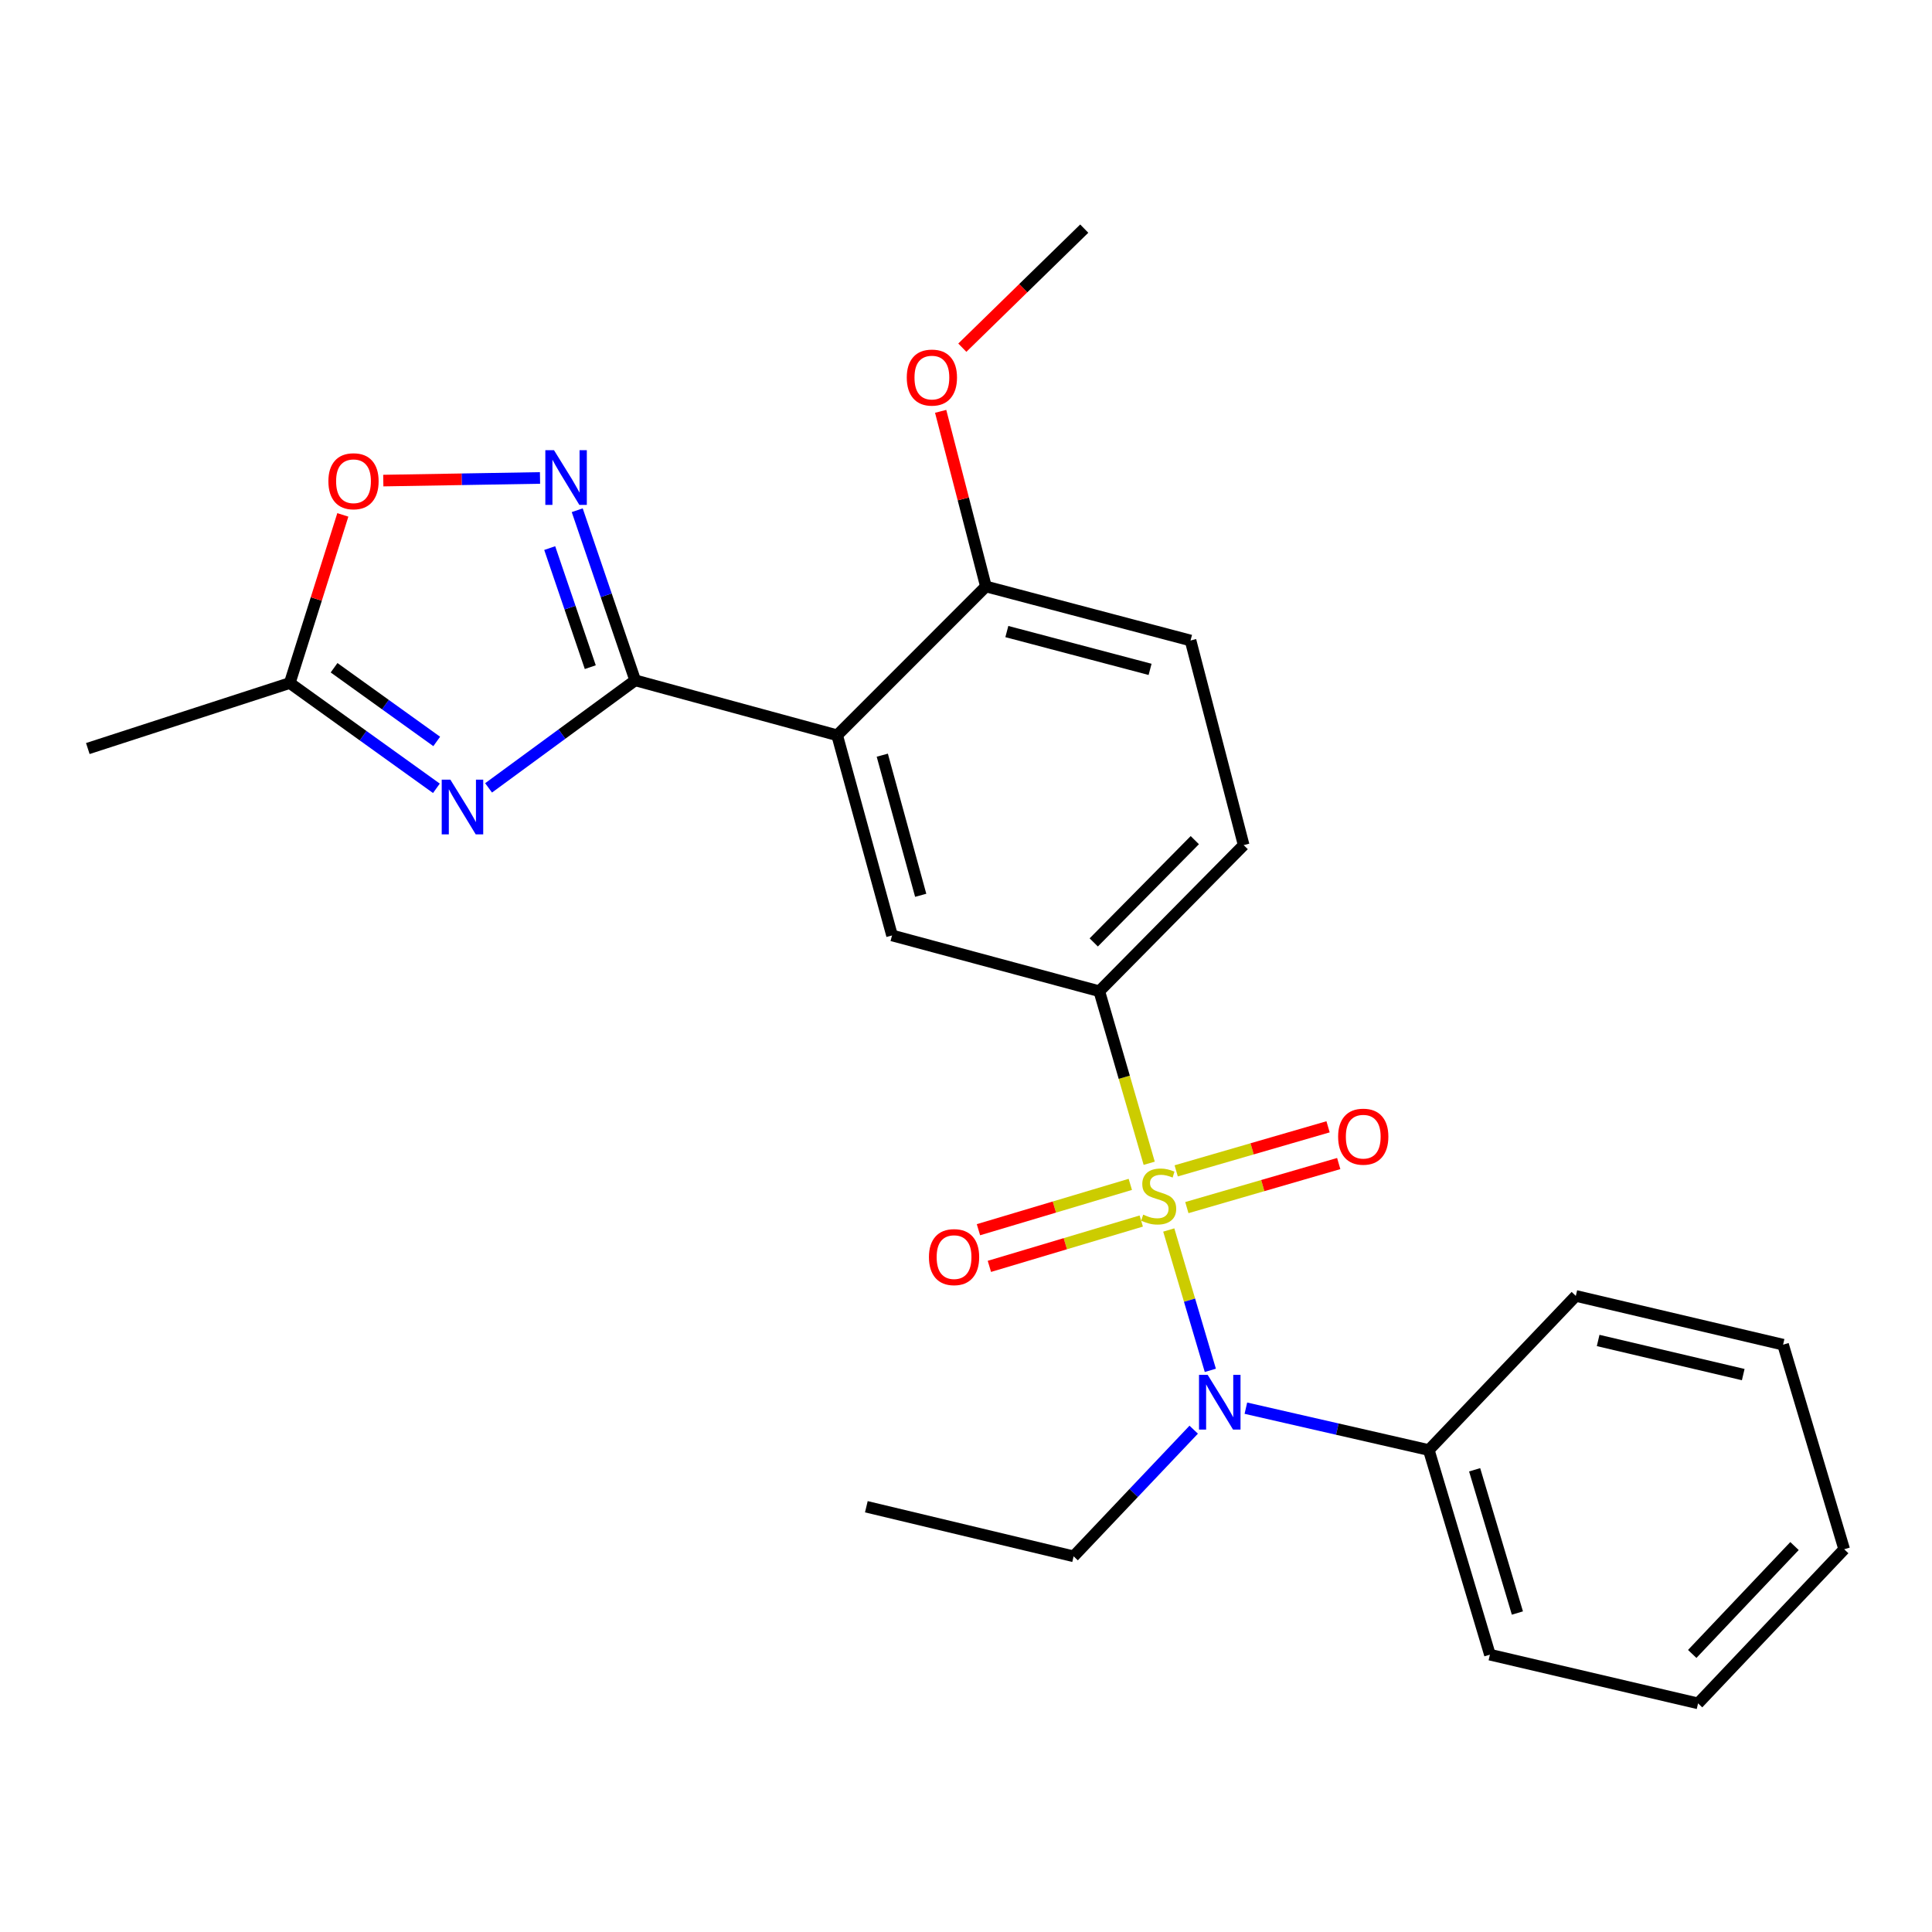 <?xml version='1.0' encoding='iso-8859-1'?>
<svg version='1.1' baseProfile='full'
              xmlns='http://www.w3.org/2000/svg'
                      xmlns:rdkit='http://www.rdkit.org/xml'
                      xmlns:xlink='http://www.w3.org/1999/xlink'
                  xml:space='preserve'
width='1000px' height='1000px' viewBox='0 0 1000 1000'>
<!-- END OF HEADER -->
<rect style='opacity:1.0;fill:#FFFFFF;stroke:none' width='1000' height='1000' x='0' y='0'> </rect>
<path class='bond-4' d='M 604.952,636.647 L 615.709,672.97' style='fill:none;fill-rule:evenodd;stroke:#CCCC00;stroke-width:6px;stroke-linecap:butt;stroke-linejoin:miter;stroke-opacity:1' />
<path class='bond-4' d='M 615.709,672.97 L 626.466,709.293' style='fill:none;fill-rule:evenodd;stroke:#0000FF;stroke-width:6px;stroke-linecap:butt;stroke-linejoin:miter;stroke-opacity:1' />
<path class='bond-5' d='M 594.825,602.105 L 581.911,557.582' style='fill:none;fill-rule:evenodd;stroke:#CCCC00;stroke-width:6px;stroke-linecap:butt;stroke-linejoin:miter;stroke-opacity:1' />
<path class='bond-5' d='M 581.911,557.582 L 568.996,513.058' style='fill:none;fill-rule:evenodd;stroke:#000000;stroke-width:6px;stroke-linecap:butt;stroke-linejoin:miter;stroke-opacity:1' />
<path class='bond-9' d='M 614.316,625.057 L 653.619,613.653' style='fill:none;fill-rule:evenodd;stroke:#CCCC00;stroke-width:6px;stroke-linecap:butt;stroke-linejoin:miter;stroke-opacity:1' />
<path class='bond-9' d='M 653.619,613.653 L 692.923,602.249' style='fill:none;fill-rule:evenodd;stroke:#FF0000;stroke-width:6px;stroke-linecap:butt;stroke-linejoin:miter;stroke-opacity:1' />
<path class='bond-9' d='M 608.798,606.04 L 648.102,594.636' style='fill:none;fill-rule:evenodd;stroke:#CCCC00;stroke-width:6px;stroke-linecap:butt;stroke-linejoin:miter;stroke-opacity:1' />
<path class='bond-9' d='M 648.102,594.636 L 687.405,583.232' style='fill:none;fill-rule:evenodd;stroke:#FF0000;stroke-width:6px;stroke-linecap:butt;stroke-linejoin:miter;stroke-opacity:1' />
<path class='bond-10' d='M 585.045,613.031 L 545.742,624.765' style='fill:none;fill-rule:evenodd;stroke:#CCCC00;stroke-width:6px;stroke-linecap:butt;stroke-linejoin:miter;stroke-opacity:1' />
<path class='bond-10' d='M 545.742,624.765 L 506.44,636.498' style='fill:none;fill-rule:evenodd;stroke:#FF0000;stroke-width:6px;stroke-linecap:butt;stroke-linejoin:miter;stroke-opacity:1' />
<path class='bond-10' d='M 590.71,632.005 L 551.407,643.738' style='fill:none;fill-rule:evenodd;stroke:#CCCC00;stroke-width:6px;stroke-linecap:butt;stroke-linejoin:miter;stroke-opacity:1' />
<path class='bond-10' d='M 551.407,643.738 L 512.104,655.472' style='fill:none;fill-rule:evenodd;stroke:#FF0000;stroke-width:6px;stroke-linecap:butt;stroke-linejoin:miter;stroke-opacity:1' />
<path class='bond-0' d='M 328.775,352.141 L 433.314,380.577' style='fill:none;fill-rule:evenodd;stroke:#000000;stroke-width:6px;stroke-linecap:butt;stroke-linejoin:miter;stroke-opacity:1' />
<path class='bond-1' d='M 328.775,352.141 L 290.83,379.973' style='fill:none;fill-rule:evenodd;stroke:#000000;stroke-width:6px;stroke-linecap:butt;stroke-linejoin:miter;stroke-opacity:1' />
<path class='bond-1' d='M 290.83,379.973 L 252.885,407.805' style='fill:none;fill-rule:evenodd;stroke:#0000FF;stroke-width:6px;stroke-linecap:butt;stroke-linejoin:miter;stroke-opacity:1' />
<path class='bond-3' d='M 328.775,352.141 L 313.774,308.118' style='fill:none;fill-rule:evenodd;stroke:#000000;stroke-width:6px;stroke-linecap:butt;stroke-linejoin:miter;stroke-opacity:1' />
<path class='bond-3' d='M 313.774,308.118 L 298.772,264.095' style='fill:none;fill-rule:evenodd;stroke:#0000FF;stroke-width:6px;stroke-linecap:butt;stroke-linejoin:miter;stroke-opacity:1' />
<path class='bond-3' d='M 305.532,345.321 L 295.031,314.505' style='fill:none;fill-rule:evenodd;stroke:#000000;stroke-width:6px;stroke-linecap:butt;stroke-linejoin:miter;stroke-opacity:1' />
<path class='bond-3' d='M 295.031,314.505 L 284.529,283.688' style='fill:none;fill-rule:evenodd;stroke:#0000FF;stroke-width:6px;stroke-linecap:butt;stroke-linejoin:miter;stroke-opacity:1' />
<path class='bond-7' d='M 225.882,408.03 L 187.932,380.784' style='fill:none;fill-rule:evenodd;stroke:#0000FF;stroke-width:6px;stroke-linecap:butt;stroke-linejoin:miter;stroke-opacity:1' />
<path class='bond-7' d='M 187.932,380.784 L 149.982,353.538' style='fill:none;fill-rule:evenodd;stroke:#000000;stroke-width:6px;stroke-linecap:butt;stroke-linejoin:miter;stroke-opacity:1' />
<path class='bond-7' d='M 226.045,383.771 L 199.48,364.699' style='fill:none;fill-rule:evenodd;stroke:#0000FF;stroke-width:6px;stroke-linecap:butt;stroke-linejoin:miter;stroke-opacity:1' />
<path class='bond-7' d='M 199.48,364.699 L 172.915,345.627' style='fill:none;fill-rule:evenodd;stroke:#000000;stroke-width:6px;stroke-linecap:butt;stroke-linejoin:miter;stroke-opacity:1' />
<path class='bond-2' d='M 433.314,380.577 L 461.718,484.181' style='fill:none;fill-rule:evenodd;stroke:#000000;stroke-width:6px;stroke-linecap:butt;stroke-linejoin:miter;stroke-opacity:1' />
<path class='bond-2' d='M 456.671,390.882 L 476.554,463.405' style='fill:none;fill-rule:evenodd;stroke:#000000;stroke-width:6px;stroke-linecap:butt;stroke-linejoin:miter;stroke-opacity:1' />
<path class='bond-25' d='M 433.314,380.577 L 510.308,303.551' style='fill:none;fill-rule:evenodd;stroke:#000000;stroke-width:6px;stroke-linecap:butt;stroke-linejoin:miter;stroke-opacity:1' />
<path class='bond-8' d='M 279.51,247.388 L 238.949,248.07' style='fill:none;fill-rule:evenodd;stroke:#0000FF;stroke-width:6px;stroke-linecap:butt;stroke-linejoin:miter;stroke-opacity:1' />
<path class='bond-8' d='M 238.949,248.07 L 198.387,248.751' style='fill:none;fill-rule:evenodd;stroke:#FF0000;stroke-width:6px;stroke-linecap:butt;stroke-linejoin:miter;stroke-opacity:1' />
<path class='bond-12' d='M 644.862,728.87 L 692.206,739.704' style='fill:none;fill-rule:evenodd;stroke:#0000FF;stroke-width:6px;stroke-linecap:butt;stroke-linejoin:miter;stroke-opacity:1' />
<path class='bond-12' d='M 692.206,739.704 L 739.549,750.539' style='fill:none;fill-rule:evenodd;stroke:#000000;stroke-width:6px;stroke-linecap:butt;stroke-linejoin:miter;stroke-opacity:1' />
<path class='bond-15' d='M 617.859,740.003 L 586.783,772.778' style='fill:none;fill-rule:evenodd;stroke:#0000FF;stroke-width:6px;stroke-linecap:butt;stroke-linejoin:miter;stroke-opacity:1' />
<path class='bond-15' d='M 586.783,772.778 L 555.707,805.553' style='fill:none;fill-rule:evenodd;stroke:#000000;stroke-width:6px;stroke-linecap:butt;stroke-linejoin:miter;stroke-opacity:1' />
<path class='bond-6' d='M 568.996,513.058 L 461.718,484.181' style='fill:none;fill-rule:evenodd;stroke:#000000;stroke-width:6px;stroke-linecap:butt;stroke-linejoin:miter;stroke-opacity:1' />
<path class='bond-13' d='M 568.996,513.058 L 643.723,437.428' style='fill:none;fill-rule:evenodd;stroke:#000000;stroke-width:6px;stroke-linecap:butt;stroke-linejoin:miter;stroke-opacity:1' />
<path class='bond-13' d='M 566.12,487.796 L 618.429,434.856' style='fill:none;fill-rule:evenodd;stroke:#000000;stroke-width:6px;stroke-linecap:butt;stroke-linejoin:miter;stroke-opacity:1' />
<path class='bond-17' d='M 149.982,353.538 L 45.455,387.442' style='fill:none;fill-rule:evenodd;stroke:#000000;stroke-width:6px;stroke-linecap:butt;stroke-linejoin:miter;stroke-opacity:1' />
<path class='bond-27' d='M 149.982,353.538 L 163.716,310.024' style='fill:none;fill-rule:evenodd;stroke:#000000;stroke-width:6px;stroke-linecap:butt;stroke-linejoin:miter;stroke-opacity:1' />
<path class='bond-27' d='M 163.716,310.024 L 177.45,266.51' style='fill:none;fill-rule:evenodd;stroke:#FF0000;stroke-width:6px;stroke-linecap:butt;stroke-linejoin:miter;stroke-opacity:1' />
<path class='bond-11' d='M 510.308,303.551 L 616.222,331.515' style='fill:none;fill-rule:evenodd;stroke:#000000;stroke-width:6px;stroke-linecap:butt;stroke-linejoin:miter;stroke-opacity:1' />
<path class='bond-11' d='M 521.14,326.891 L 595.28,346.465' style='fill:none;fill-rule:evenodd;stroke:#000000;stroke-width:6px;stroke-linecap:butt;stroke-linejoin:miter;stroke-opacity:1' />
<path class='bond-16' d='M 510.308,303.551 L 498.594,258.227' style='fill:none;fill-rule:evenodd;stroke:#000000;stroke-width:6px;stroke-linecap:butt;stroke-linejoin:miter;stroke-opacity:1' />
<path class='bond-16' d='M 498.594,258.227 L 486.881,212.903' style='fill:none;fill-rule:evenodd;stroke:#FF0000;stroke-width:6px;stroke-linecap:butt;stroke-linejoin:miter;stroke-opacity:1' />
<path class='bond-18' d='M 739.549,750.539 L 771.176,856.453' style='fill:none;fill-rule:evenodd;stroke:#000000;stroke-width:6px;stroke-linecap:butt;stroke-linejoin:miter;stroke-opacity:1' />
<path class='bond-18' d='M 763.267,760.761 L 785.405,834.9' style='fill:none;fill-rule:evenodd;stroke:#000000;stroke-width:6px;stroke-linecap:butt;stroke-linejoin:miter;stroke-opacity:1' />
<path class='bond-19' d='M 739.549,750.539 L 815.641,670.763' style='fill:none;fill-rule:evenodd;stroke:#000000;stroke-width:6px;stroke-linecap:butt;stroke-linejoin:miter;stroke-opacity:1' />
<path class='bond-14' d='M 643.723,437.428 L 616.222,331.515' style='fill:none;fill-rule:evenodd;stroke:#000000;stroke-width:6px;stroke-linecap:butt;stroke-linejoin:miter;stroke-opacity:1' />
<path class='bond-21' d='M 555.707,805.553 L 448.418,779.889' style='fill:none;fill-rule:evenodd;stroke:#000000;stroke-width:6px;stroke-linecap:butt;stroke-linejoin:miter;stroke-opacity:1' />
<path class='bond-20' d='M 498.1,179.962 L 529.654,149.148' style='fill:none;fill-rule:evenodd;stroke:#FF0000;stroke-width:6px;stroke-linecap:butt;stroke-linejoin:miter;stroke-opacity:1' />
<path class='bond-20' d='M 529.654,149.148 L 561.207,118.334' style='fill:none;fill-rule:evenodd;stroke:#000000;stroke-width:6px;stroke-linecap:butt;stroke-linejoin:miter;stroke-opacity:1' />
<path class='bond-22' d='M 771.176,856.453 L 878.916,881.666' style='fill:none;fill-rule:evenodd;stroke:#000000;stroke-width:6px;stroke-linecap:butt;stroke-linejoin:miter;stroke-opacity:1' />
<path class='bond-23' d='M 815.641,670.763 L 922.919,695.998' style='fill:none;fill-rule:evenodd;stroke:#000000;stroke-width:6px;stroke-linecap:butt;stroke-linejoin:miter;stroke-opacity:1' />
<path class='bond-23' d='M 827.198,693.823 L 902.293,711.488' style='fill:none;fill-rule:evenodd;stroke:#000000;stroke-width:6px;stroke-linecap:butt;stroke-linejoin:miter;stroke-opacity:1' />
<path class='bond-26' d='M 878.916,881.666 L 954.545,801.89' style='fill:none;fill-rule:evenodd;stroke:#000000;stroke-width:6px;stroke-linecap:butt;stroke-linejoin:miter;stroke-opacity:1' />
<path class='bond-26' d='M 875.891,856.077 L 928.831,800.233' style='fill:none;fill-rule:evenodd;stroke:#000000;stroke-width:6px;stroke-linecap:butt;stroke-linejoin:miter;stroke-opacity:1' />
<path class='bond-24' d='M 922.919,695.998 L 954.545,801.89' style='fill:none;fill-rule:evenodd;stroke:#000000;stroke-width:6px;stroke-linecap:butt;stroke-linejoin:miter;stroke-opacity:1' />
<path  class='atom-0' d='M 591.721 628.703
Q 592.041 628.823, 593.361 629.383
Q 594.681 629.943, 596.121 630.303
Q 597.601 630.623, 599.041 630.623
Q 601.721 630.623, 603.281 629.343
Q 604.841 628.023, 604.841 625.743
Q 604.841 624.183, 604.041 623.223
Q 603.281 622.263, 602.081 621.743
Q 600.881 621.223, 598.881 620.623
Q 596.361 619.863, 594.841 619.143
Q 593.361 618.423, 592.281 616.903
Q 591.241 615.383, 591.241 612.823
Q 591.241 609.263, 593.641 607.063
Q 596.081 604.863, 600.881 604.863
Q 604.161 604.863, 607.881 606.423
L 606.961 609.503
Q 603.561 608.103, 601.001 608.103
Q 598.241 608.103, 596.721 609.263
Q 595.201 610.383, 595.241 612.343
Q 595.241 613.863, 596.001 614.783
Q 596.801 615.703, 597.921 616.223
Q 599.081 616.743, 601.001 617.343
Q 603.561 618.143, 605.081 618.943
Q 606.601 619.743, 607.681 621.383
Q 608.801 622.983, 608.801 625.743
Q 608.801 629.663, 606.161 631.783
Q 603.561 633.863, 599.201 633.863
Q 596.681 633.863, 594.761 633.303
Q 592.881 632.783, 590.641 631.863
L 591.721 628.703
' fill='#CCCC00'/>
<path  class='atom-2' d='M 233.113 403.555
L 242.393 418.555
Q 243.313 420.035, 244.793 422.715
Q 246.273 425.395, 246.353 425.555
L 246.353 403.555
L 250.113 403.555
L 250.113 431.875
L 246.233 431.875
L 236.273 415.475
Q 235.113 413.555, 233.873 411.355
Q 232.673 409.155, 232.313 408.475
L 232.313 431.875
L 228.633 431.875
L 228.633 403.555
L 233.113 403.555
' fill='#0000FF'/>
<path  class='atom-4' d='M 286.741 233.002
L 296.021 248.002
Q 296.941 249.482, 298.421 252.162
Q 299.901 254.842, 299.981 255.002
L 299.981 233.002
L 303.741 233.002
L 303.741 261.322
L 299.861 261.322
L 289.901 244.922
Q 288.741 243.002, 287.501 240.802
Q 286.301 238.602, 285.941 237.922
L 285.941 261.322
L 282.261 261.322
L 282.261 233.002
L 286.741 233.002
' fill='#0000FF'/>
<path  class='atom-5' d='M 625.087 711.617
L 634.367 726.617
Q 635.287 728.097, 636.767 730.777
Q 638.247 733.457, 638.327 733.617
L 638.327 711.617
L 642.087 711.617
L 642.087 739.937
L 638.207 739.937
L 628.247 723.537
Q 627.087 721.617, 625.847 719.417
Q 624.647 717.217, 624.287 716.537
L 624.287 739.937
L 620.607 739.937
L 620.607 711.617
L 625.087 711.617
' fill='#0000FF'/>
<path  class='atom-9' d='M 169.973 249.09
Q 169.973 242.29, 173.333 238.49
Q 176.693 234.69, 182.973 234.69
Q 189.253 234.69, 192.613 238.49
Q 195.973 242.29, 195.973 249.09
Q 195.973 255.97, 192.573 259.89
Q 189.173 263.77, 182.973 263.77
Q 176.733 263.77, 173.333 259.89
Q 169.973 256.01, 169.973 249.09
M 182.973 260.57
Q 187.293 260.57, 189.613 257.69
Q 191.973 254.77, 191.973 249.09
Q 191.973 243.53, 189.613 240.73
Q 187.293 237.89, 182.973 237.89
Q 178.653 237.89, 176.293 240.69
Q 173.973 243.49, 173.973 249.09
Q 173.973 254.81, 176.293 257.69
Q 178.653 260.57, 182.973 260.57
' fill='#FF0000'/>
<path  class='atom-10' d='M 692.613 588.338
Q 692.613 581.538, 695.973 577.738
Q 699.333 573.938, 705.613 573.938
Q 711.893 573.938, 715.253 577.738
Q 718.613 581.538, 718.613 588.338
Q 718.613 595.218, 715.213 599.138
Q 711.813 603.018, 705.613 603.018
Q 699.373 603.018, 695.973 599.138
Q 692.613 595.258, 692.613 588.338
M 705.613 599.818
Q 709.933 599.818, 712.253 596.938
Q 714.613 594.018, 714.613 588.338
Q 714.613 582.778, 712.253 579.978
Q 709.933 577.138, 705.613 577.138
Q 701.293 577.138, 698.933 579.938
Q 696.613 582.738, 696.613 588.338
Q 696.613 594.058, 698.933 596.938
Q 701.293 599.818, 705.613 599.818
' fill='#FF0000'/>
<path  class='atom-11' d='M 480.818 650.678
Q 480.818 643.878, 484.178 640.078
Q 487.538 636.278, 493.818 636.278
Q 500.098 636.278, 503.458 640.078
Q 506.818 643.878, 506.818 650.678
Q 506.818 657.558, 503.418 661.478
Q 500.018 665.358, 493.818 665.358
Q 487.578 665.358, 484.178 661.478
Q 480.818 657.598, 480.818 650.678
M 493.818 662.158
Q 498.138 662.158, 500.458 659.278
Q 502.818 656.358, 502.818 650.678
Q 502.818 645.118, 500.458 642.318
Q 498.138 639.478, 493.818 639.478
Q 489.498 639.478, 487.138 642.278
Q 484.818 645.078, 484.818 650.678
Q 484.818 656.398, 487.138 659.278
Q 489.498 662.158, 493.818 662.158
' fill='#FF0000'/>
<path  class='atom-17' d='M 469.344 195.429
Q 469.344 188.629, 472.704 184.829
Q 476.064 181.029, 482.344 181.029
Q 488.624 181.029, 491.984 184.829
Q 495.344 188.629, 495.344 195.429
Q 495.344 202.309, 491.944 206.229
Q 488.544 210.109, 482.344 210.109
Q 476.104 210.109, 472.704 206.229
Q 469.344 202.349, 469.344 195.429
M 482.344 206.909
Q 486.664 206.909, 488.984 204.029
Q 491.344 201.109, 491.344 195.429
Q 491.344 189.869, 488.984 187.069
Q 486.664 184.229, 482.344 184.229
Q 478.024 184.229, 475.664 187.029
Q 473.344 189.829, 473.344 195.429
Q 473.344 201.149, 475.664 204.029
Q 478.024 206.909, 482.344 206.909
' fill='#FF0000'/>
</svg>
